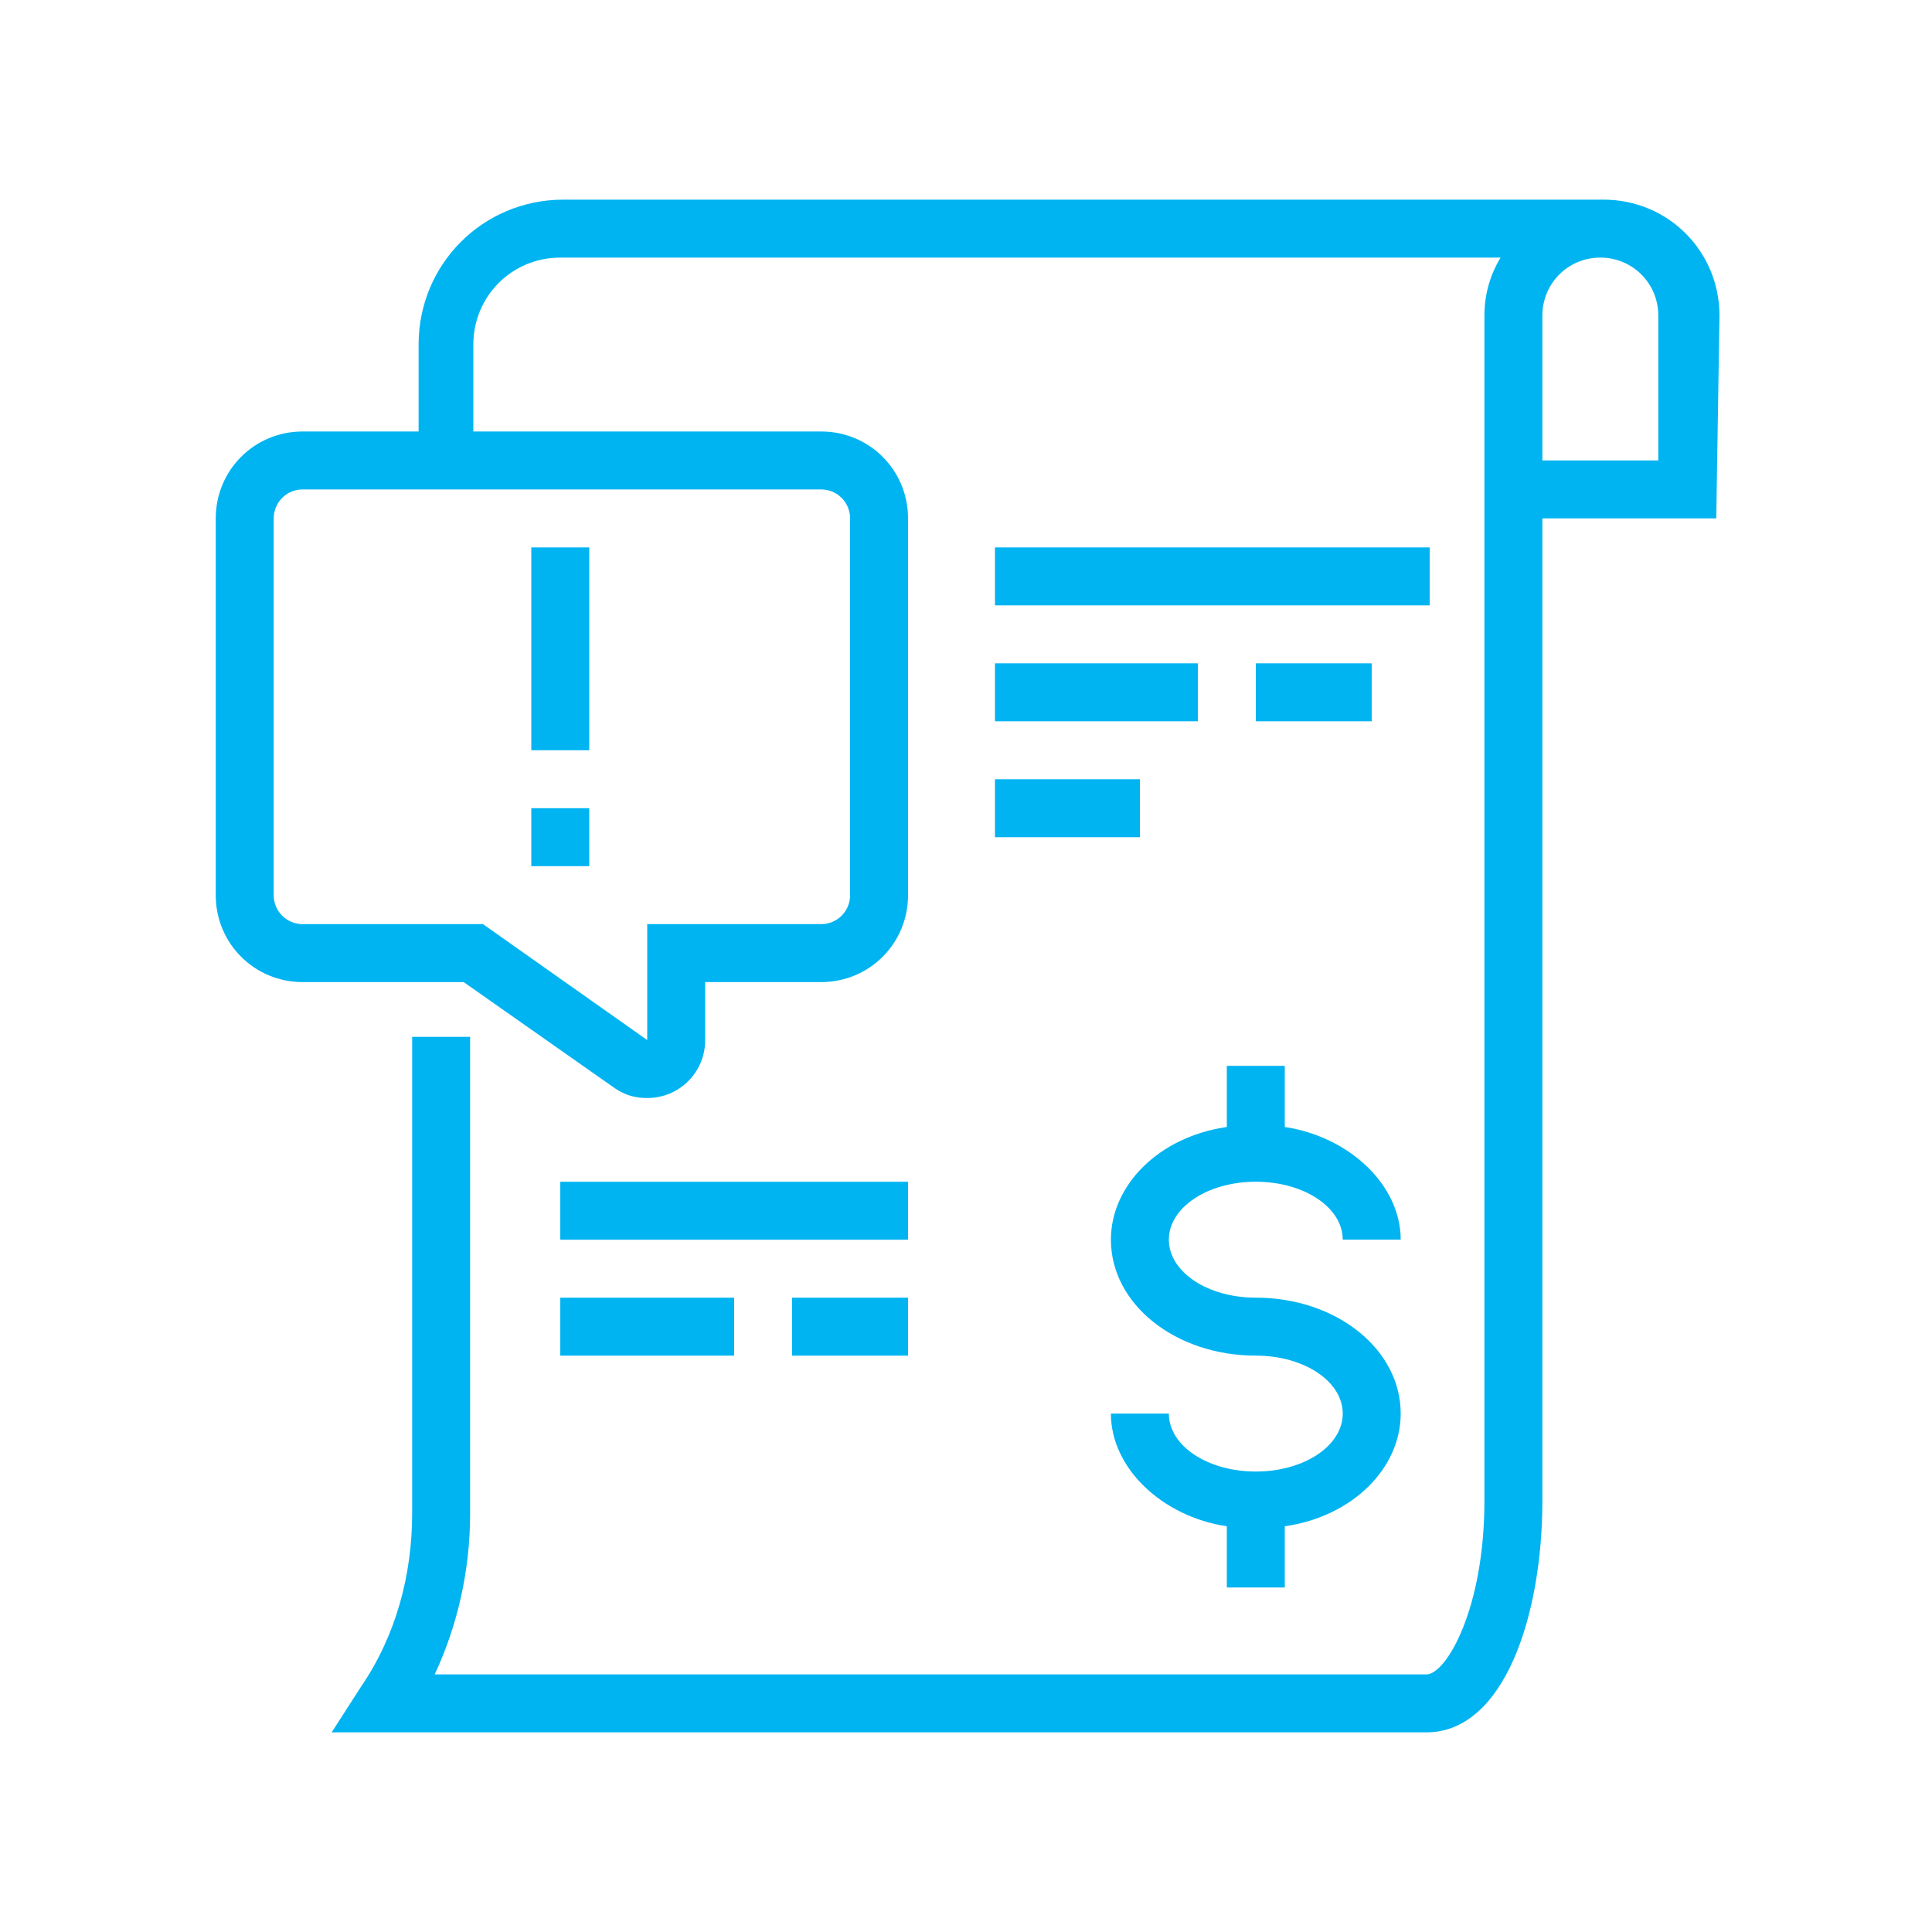 <svg xmlns="http://www.w3.org/2000/svg" xmlns:xlink="http://www.w3.org/1999/xlink" id="Warstwa_1" x="0px" y="0px" viewBox="0 0 60 60" style="enable-background:new 0 0 60 60;" xml:space="preserve"> <style type="text/css"> .st0{fill:#00B4F1;} </style> <path class="st0" d="M36.3,38.5c0,1,1.2,1.8,2.7,1.8c2.5,0,4.5,1.6,4.5,3.6c0,1.7-1.5,3.2-3.6,3.5v1.9h-1.8v-1.9 c-2-0.3-3.6-1.8-3.6-3.5h1.8c0,1,1.2,1.8,2.7,1.8s2.7-0.8,2.7-1.8s-1.2-1.8-2.7-1.8c-2.5,0-4.5-1.6-4.5-3.6c0-1.7,1.5-3.2,3.6-3.5 v-1.9h1.8V35c2,0.3,3.6,1.8,3.6,3.5h-1.8c0-1-1.2-1.8-2.7-1.8S36.3,37.5,36.3,38.5z M44.4,17H30.9v1.8h13.5V17z M30.9,22.4h6.3v-1.8 h-6.3C30.9,20.6,30.9,22.4,30.9,22.4z M42.6,20.6H39v1.8h3.6V20.6z M30.9,26h4.5v-1.8h-4.5C30.9,24.2,30.9,26,30.9,26z M28.2,36.7 H17.4v1.8h10.8V36.7z M17.4,42.1h5.4v-1.8h-5.4V42.1z M28.2,42.1v-1.8h-3.6v1.8H28.2z M53.3,16.1h-5.4v30.5c0,3.6-1.2,7.2-3.6,7.2 h-34l0.9-1.4c1.1-1.6,1.6-3.5,1.6-5.4V32.2h1.8V47c0,1.8-0.4,3.5-1.1,5h30.8c0.6,0,1.8-2,1.8-5.4V15.2l0,0V9.8 c0-0.7,0.2-1.3,0.5-1.8H17.4c-1.5,0-2.7,1.2-2.7,2.7v2.7h10.8c1.5,0,2.7,1.2,2.7,2.7v11.7c0,1.5-1.2,2.7-2.7,2.7h-3.6v1.8 c0,1-0.8,1.8-1.8,1.8l0,0c-0.4,0-0.7-0.1-1-0.3l-4.7-3.3h-5c-1.5,0-2.7-1.2-2.7-2.7V16.1c0-1.5,1.2-2.7,2.7-2.7H13v-2.7 c0-2.5,2-4.5,4.5-4.5h32.3c2,0,3.6,1.6,3.6,3.6L53.3,16.1L53.3,16.1z M25.5,15.2H9.4c-0.5,0-0.9,0.4-0.9,0.9v11.7 c0,0.5,0.4,0.9,0.9,0.9H15l5.1,3.6v-3.6h5.4c0.5,0,0.9-0.4,0.9-0.9V16.1C26.4,15.6,26,15.2,25.5,15.2z M51.5,9.8 c0-1-0.8-1.8-1.8-1.8s-1.8,0.8-1.8,1.8v4.5h3.6V9.8z M18.3,17h-1.8v6.3h1.8V17z M18.3,25.1h-1.8v1.8h1.8V25.1z"></path> </svg>